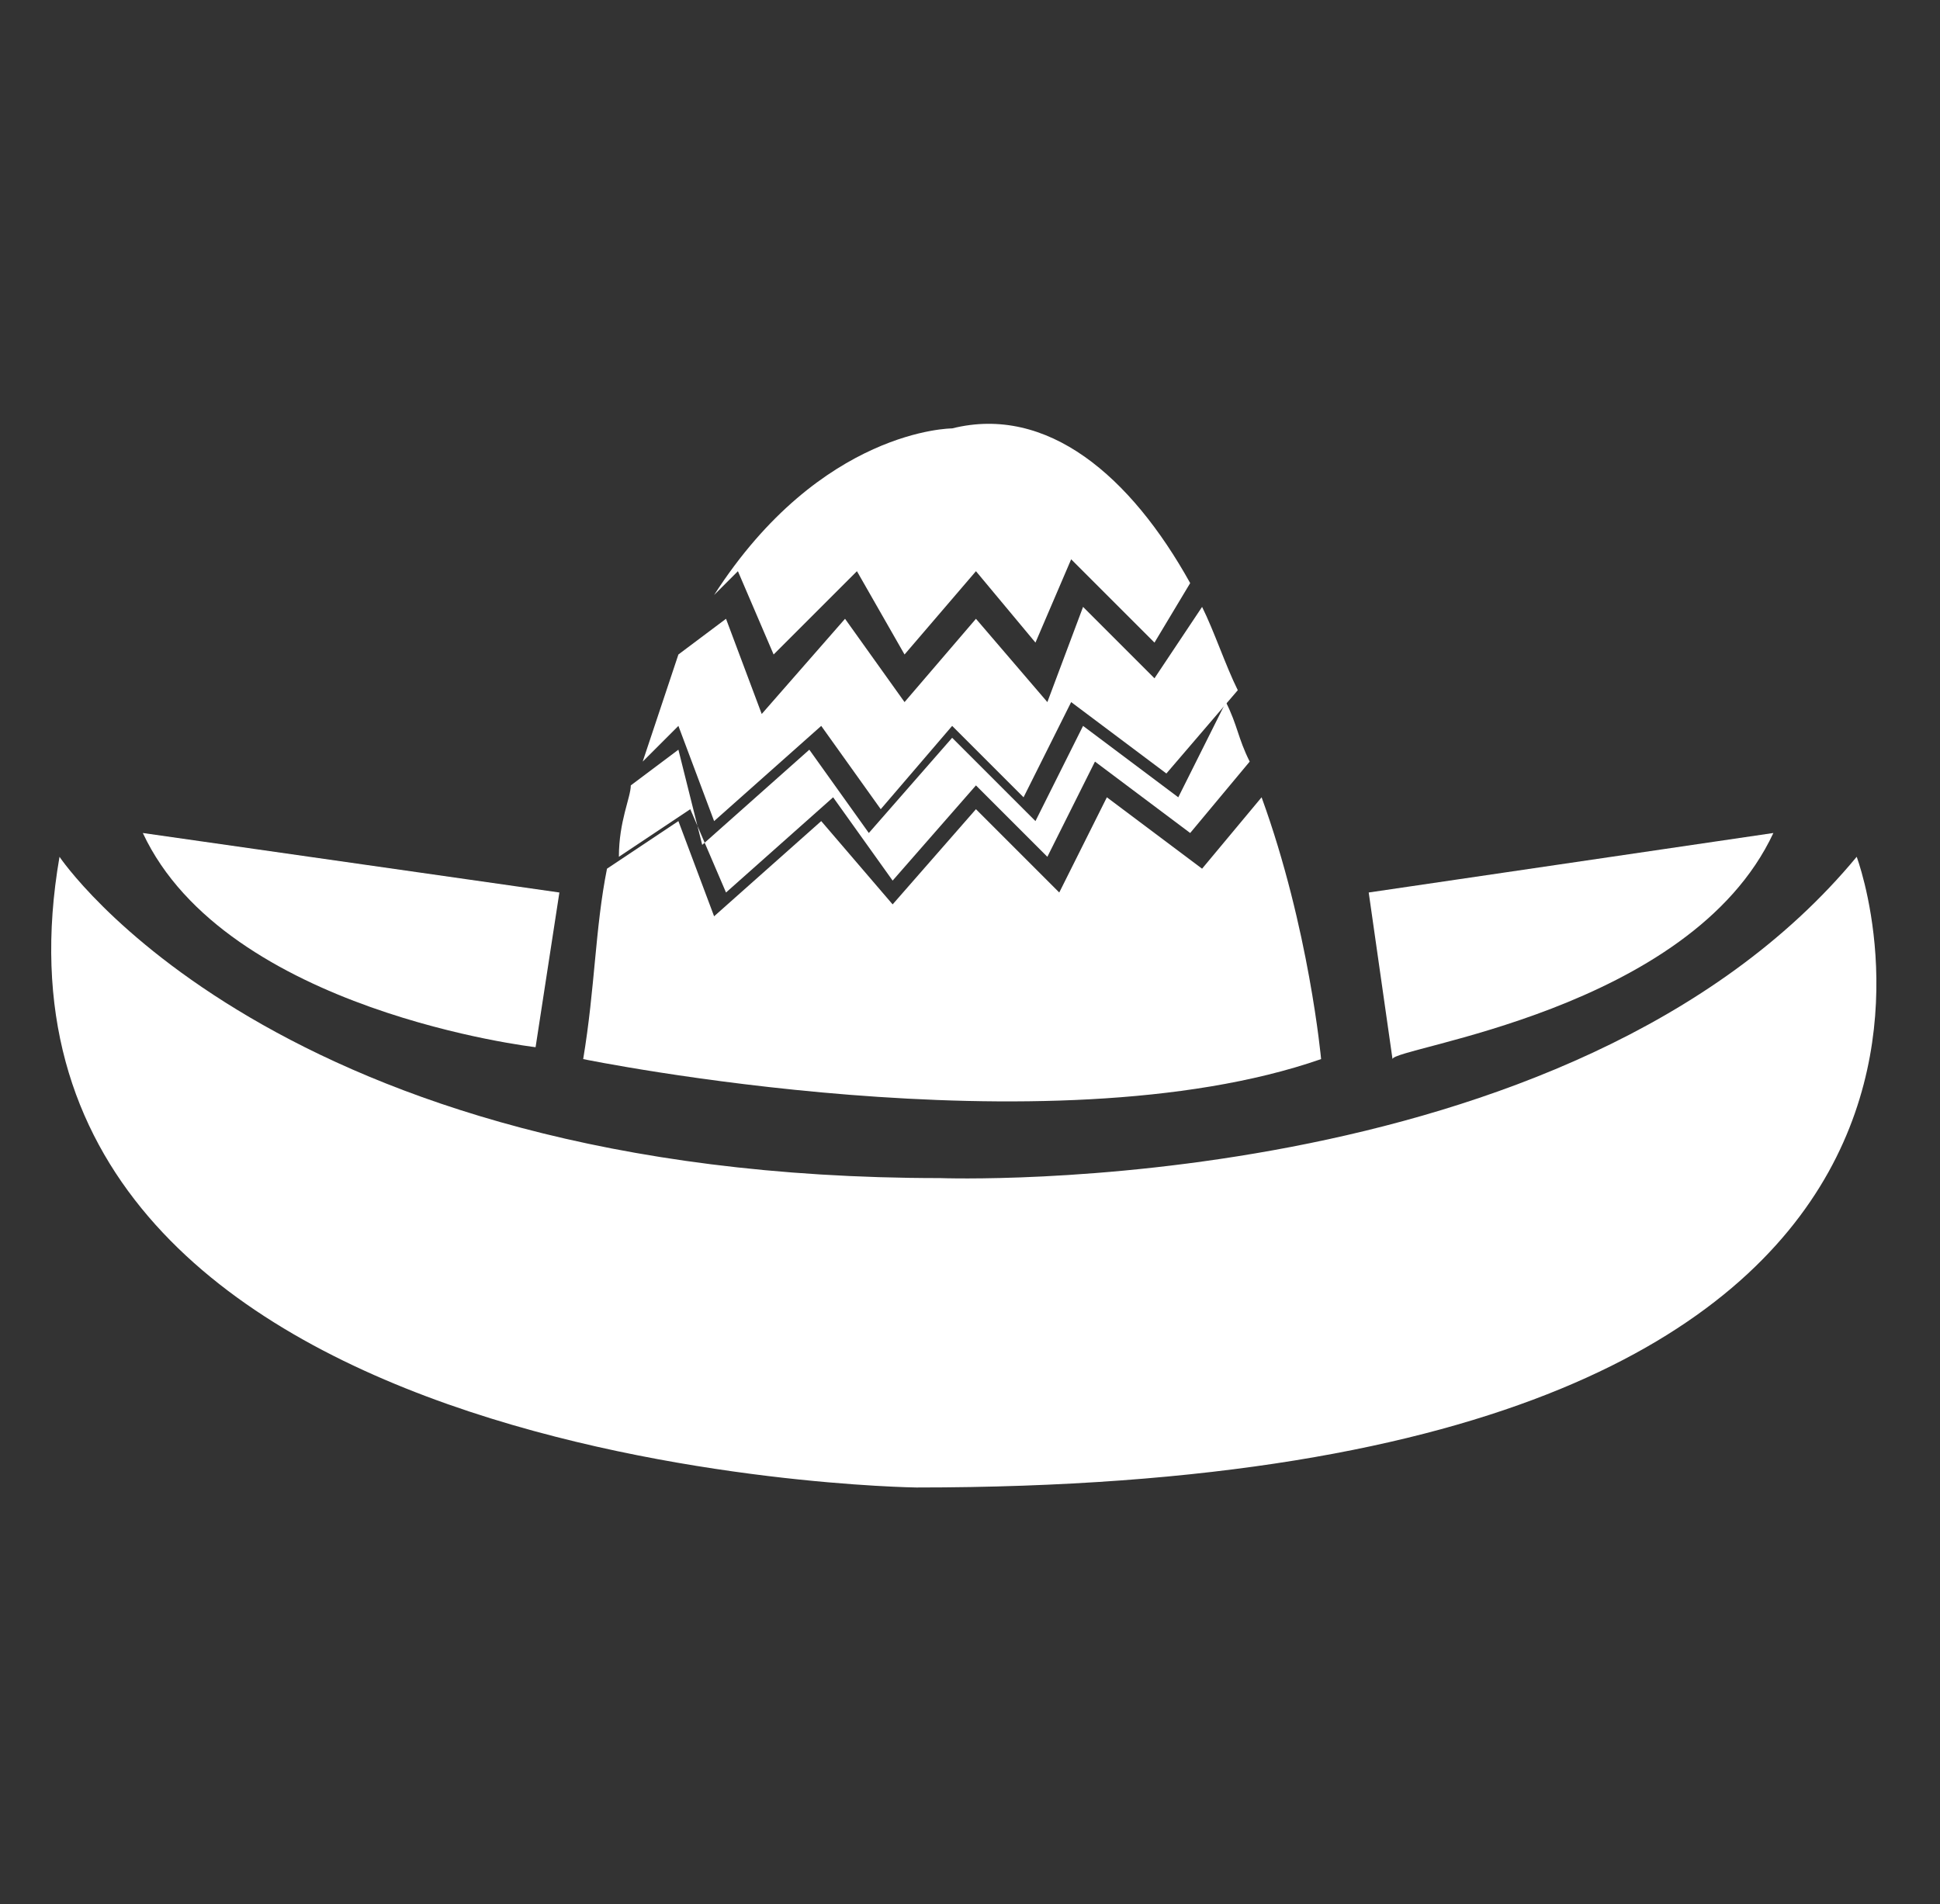 <svg xmlns="http://www.w3.org/2000/svg" xml:space="preserve" id="Calque_1" x="0" y="0" version="1.1" viewBox="0 0 16.3 16"><rect x="0" y="0" width="16.3" height="16" fill="#333333" stroke="none"/><style>.st0{fill:#fff}</style><path d="m1.2 7 3.5.5-.2 1.3S1.9 8.5 1.2 7M14.9 7l-3.4.5.2 1.4c0-.1 2.5-.4 3.2-1.9" class="st0"/><path d="M.5 7.2s1.8 2.7 7.4 2.7c0 0 5.3.2 7.7-2.7 0 0 2 5.3-7.9 5.3 0 0-8.1-.1-7.2-5.3M6 6.9l.9-.8.5.7.6-.7.6.6.4-.8.8.6.6-.7c-.1-.2-.2-.5-.3-.7l-.4.6-.6-.6-.3.8-.6-.7-.6.7-.5-.7-.7.8-.3-.8-.4.3-.3.9.3-.3z" class="st0"/><path d="m6.5 5.5.7-.7.4.7.6-.7.5.6.3-.7.7.7.3-.5C9.5 4 8.8 3.4 8 3.6c0 0-1.1 0-2 1.4l.2-.2zM6.1 7.5l.9-.8.5.7.7-.8.6.6.4-.8.8.6.5-.6c-.1-.2-.1-.3-.2-.5l-.4.8-.8-.6-.4.8-.7-.7-.7.8-.5-.7-.9.8-.2-.8-.4.3c0 .1-.1.3-.1.6l.6-.4z" class="st0"/><path d="m10.1 7.3-.8-.6-.4.8-.7-.7-.7.8-.6-.7-.9.8-.3-.8-.6.4c-.1.5-.1 1-.2 1.6 0 0 3.9.8 6.2 0 0 0-.1-1.1-.5-2.2z" class="st0"/><circle cx="5.7" cy="8.2" r=".3" class="st0"/><circle cx="6.9" cy="8.3" r=".3" class="st0"/><circle cx="8.1" cy="8.4" r=".3" class="st0"/><path d="M9.6 8.3c0 .2-.1.3-.3.4-.2 0-.3-.1-.3-.3 0-.2.1-.3.3-.4.1 0 .3.1.3.3M10.7 8.1c0 .2-.1.3-.3.4-.2 0-.3-.1-.4-.3 0-.2.1-.3.3-.4.2 0 .4.1.4.3" class="st0"/></svg>